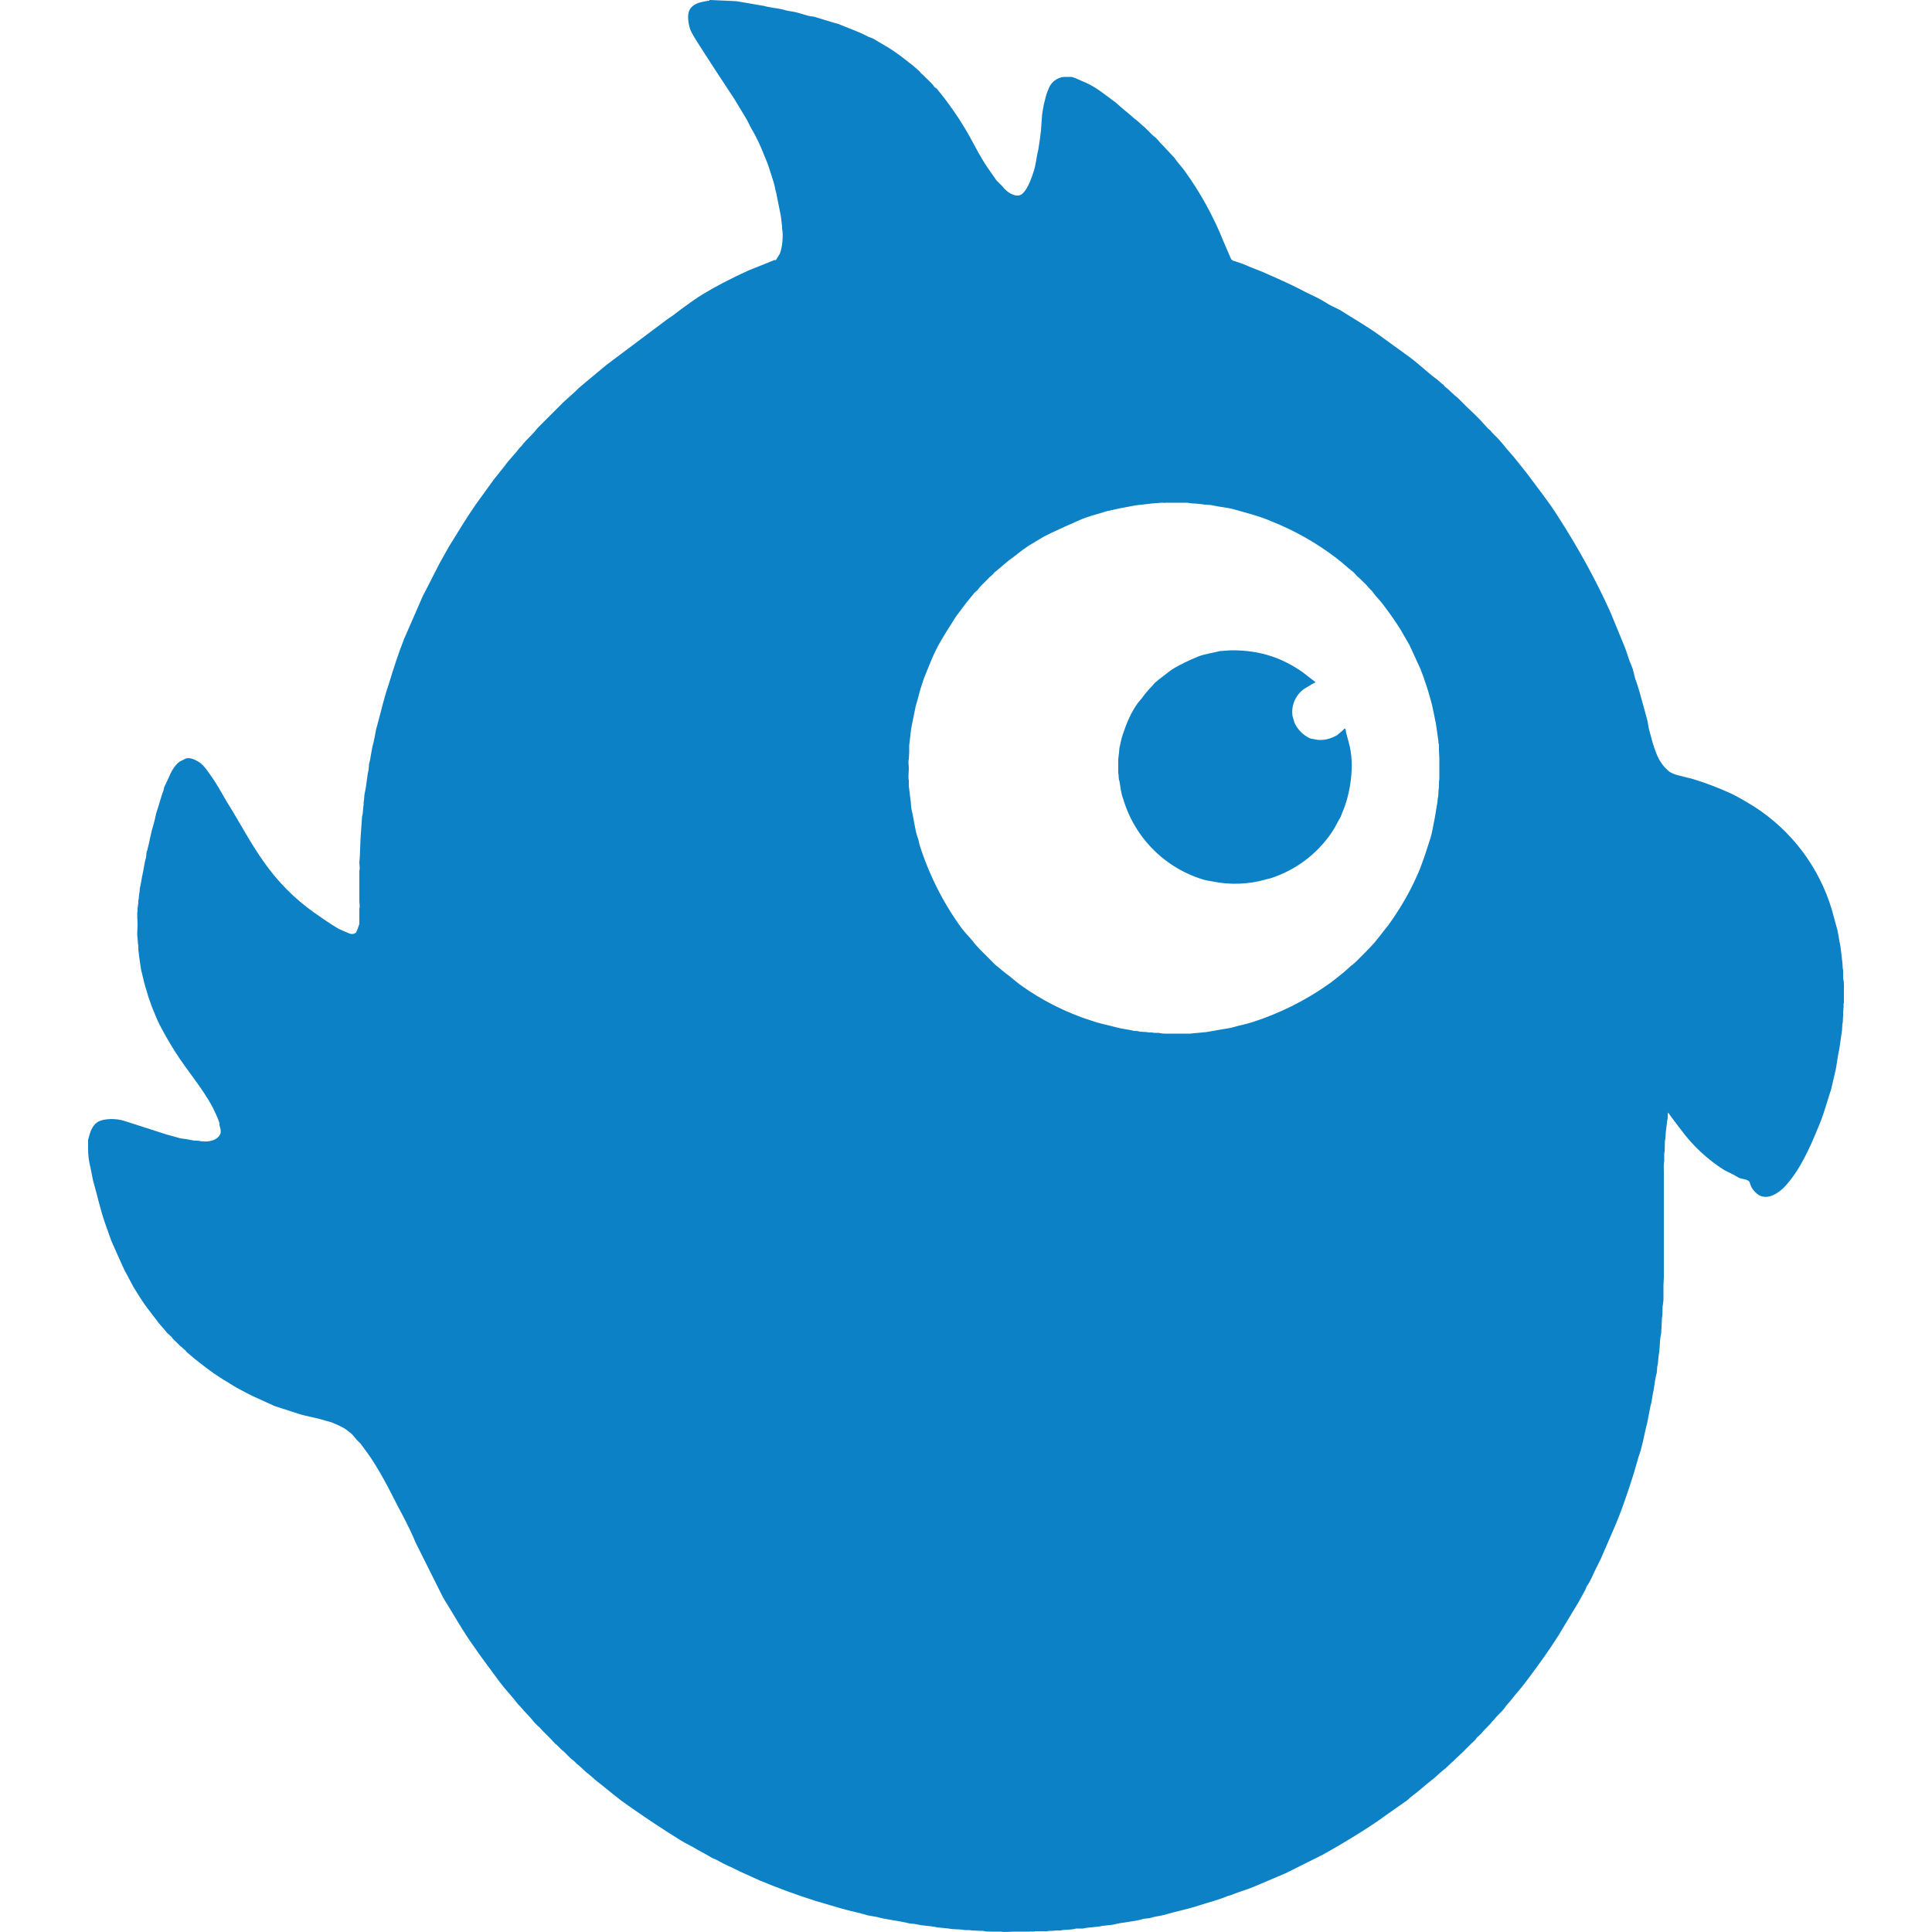 <?xml version="1.0" encoding="UTF-8" standalone="no"?>
<!DOCTYPE svg PUBLIC "-//W3C//DTD SVG 1.1//EN" "http://www.w3.org/Graphics/SVG/1.1/DTD/svg11.dtd">
<svg width="100%" height="100%" viewBox="0 0 500 500" version="1.1" xmlns="http://www.w3.org/2000/svg" xmlns:xlink="http://www.w3.org/1999/xlink" xml:space="preserve" xmlns:serif="http://www.serif.com/" style="fill-rule:evenodd;clip-rule:evenodd;stroke-linejoin:round;stroke-miterlimit:2;">
    <path d="M183.6,0C185.9,0.1 188.2,0.2 190.5,0.3L193.5,0.8L196.3,1.3L197.6,1.5C199.3,2 201.2,2.1 202.8,2.5C203.9,2.9 205,2.9 206.1,3.2L209.6,4.2L210.6,4.3L215.2,5.7C216.1,6 216.9,6.1 217.7,6.5C220.1,7.5 222.5,8.3 224.7,9.5L226,10C227.9,11.2 229.9,12.2 231.7,13.5C233.2,14.5 234.7,15.8 236.2,16.9L237.9,18.4L238.4,19C239,19.4 239.4,20 239.9,20.4C240.6,21.1 241.4,21.8 241.9,22.6L242.4,22.9L244.4,25.4C246.2,27.8 247.9,30.2 249.4,32.7C251.7,36.4 253.4,40.3 255.8,43.7L257.9,46.7L259.4,48.2C260.1,49.1 261,49.9 262,50.3C263.8,51.1 264.6,50.3 265.4,49.2C266.4,47.7 266.9,46.2 267.5,44.4C268.1,42.7 268.2,40.7 268.7,38.8L269.1,36.2L269.4,33.8L269.7,29.6L270.1,27.2C270.5,25.6 270.8,24.2 271.4,22.9C271.918,21.557 273.025,20.524 274.4,20.1C274.8,19.9 275.1,20 275.4,19.9L277.4,19.9C278.7,20.3 279.7,20.9 280.8,21.3C283.8,22.6 286.2,24.7 288.7,26.5L290.3,27.9L292.8,30L293.6,30.7C294.6,31.4 295.4,32.3 296.3,33L298.3,35C298.9,35.4 299.7,36.2 300.3,37L301.1,37.8L303.9,40.8C304.7,42 305.7,43 306.5,44.1C310.607,49.761 313.999,55.908 316.6,62.4L318.2,66.1C318.4,66.5 318.5,67.1 318.9,67.3C319.1,67.5 319.3,67.5 319.6,67.6L321.9,68.4C324.1,69.4 326.3,70.1 328.4,71.1C331.6,72.5 334.7,73.9 337.7,75.5C339.5,76.4 341.4,77.2 343.1,78.3C344.3,79.1 345.6,79.6 346.9,80.3C350.2,82.4 353.7,84.4 356.9,86.7L364.5,92.2C367,94 369.1,96.1 371.5,97.9C372.3,98.4 372.9,99.2 373.7,99.7C373.7,99.9 373.9,100 374,100.1C375.2,101 376.1,102.1 377.3,103C377.766,103.467 378.233,103.934 378.7,104.4L379.7,105.4L381.5,107.1L383.2,108.8L383.9,109.6L385.1,110.9L385.7,111.4C386.3,112.2 387,112.8 387.6,113.4L389,115C390.1,116.5 391.5,117.8 392.6,119.3L395,122.3C397.8,126.1 400.8,129.8 403.3,133.8C408.3,141.6 412.9,149.8 416.8,158.5L420.5,167.5C421.1,169 421.5,170.7 422.2,172.2C422.7,173.4 422.9,174.5 423.2,175.7C424.1,178 424.7,180.6 425.4,183L426.4,186.7L426.7,188.5L427.7,192.2C428.3,194.2 429,196.2 430.2,197.8C430.6,198.4 431.4,199.2 431.9,199.6C433.2,200.6 435.2,200.8 436.9,201.3L438.1,201.6C441.4,202.6 444.5,203.8 447.4,205.1C449.7,206.1 451.9,207.5 453.9,208.7C463.636,214.91 470.812,224.43 474.1,235.5L475.3,239.9C475.8,241.5 475.9,243.2 476.3,244.9L476.5,246.5L476.8,249.1C476.9,249.7 476.8,250.4 477,251.1L477,253.2C477.3,254.2 477.2,255.6 477.2,256.7L477.2,259.5C477,259.9 477.2,260.4 477.1,260.7L477,262.3L477,262.9C476.9,263.6 477,264.4 476.8,265.1L476.7,266.7L476,271.6C475.5,273.6 475.4,275.6 474.9,277.6L473.9,281.9C472.8,285.2 472,288.4 470.7,291.4C468.3,297.3 465.7,303.1 461.7,307.3C460.5,308.5 457.7,310.7 455.2,309.3C454.42,308.79 453.769,308.105 453.3,307.3L452.9,306.3C452.8,306.1 452.9,305.9 452.7,305.8C452.1,305.1 450.9,305.2 450,304.8L448.6,304L446.2,302.8C441.803,300.006 437.97,296.41 434.9,292.2L434.5,291.7L432.7,289.3L431.7,287.9L431.7,288.1C431.5,288.5 431.7,289.4 431.5,289.8L431.1,293.1L431,294.6C430.7,295.8 431,297.3 430.7,298.5L430.7,300.5C430.5,301.3 430.6,302.5 430.6,303.3L430.6,330.6L430.5,332.6L430.5,336.4L430.4,337.4C430.1,338.6 430.4,340 430.1,341.2L430,343.6C429.9,344.3 430,345 429.8,345.6C429.5,347.2 429.6,349 429.3,350.6C429.1,351.6 429.2,352.6 428.9,353.6C428.8,354.3 428.9,355.1 428.6,355.9C428.2,357.6 428.1,359.4 427.7,361L427.4,362.9C426.8,365 426.6,367.3 426,369.4C425.4,371.9 425,374.5 424.1,376.9L422.7,381.7C421.1,386.7 419.5,391.5 417.5,396L414.3,403.4L412.8,406.4C412.1,407.9 411.5,409.4 410.6,410.6L410.3,411.4L408.6,414.5L403.3,423.3C400.9,427.1 398.3,430.7 395.6,434.3C394.2,436.3 392.6,438 391.2,439.8C390.6,440.6 389.9,441.2 389.4,442C388.6,443.1 387.4,444 386.7,445L386.2,445.5C385.4,446.6 384.2,447.5 383.4,448.6L382.2,449.7C381.9,450.3 381.3,450.7 380.8,451.2L378.7,453.3L376.7,455.2L376.2,455.7C375.2,456.5 374.4,457.5 373.4,458.2C372.4,459 371.5,460 370.5,460.7C368.7,462.1 367,463.7 365.2,465L364.2,465.9L358.5,469.9C354.7,472.7 350.7,475.1 346.7,477.5L342.5,479.9L332.7,484.8L324.7,488.2C322.8,489 321,489.5 319.2,490.2C318.7,490.5 318.2,490.5 317.7,490.7C315.4,491.7 312.8,492.3 310.4,493.1C307.4,494.1 304.2,494.7 301.2,495.6C300,495.9 298.7,496 297.6,496.4L295.9,496.6C293.4,497.4 290.6,497.4 288.1,498.1L285.4,498.4C283.8,498.8 281.9,498.7 280.3,499.1L278.5,499.1C277.3,499.5 275.8,499.3 274.5,499.6L273.2,499.6C272.6,499.8 271.7,499.6 271,499.8L268,499.8C267.5,500 266.8,499.8 266.3,499.9L262.5,499.9C261.5,499.9 259.9,500.1 259.1,499.9L256.5,499.9C255.9,499.9 255,499.9 254.4,499.7L253.5,499.7C252.7,499.6 251.7,499.7 250.8,499.5L249.6,499.5C248.3,499.2 246.8,499.4 245.5,499.1L243.5,498.9C243.1,498.8 242.5,498.9 242.1,498.7C240.5,498.4 238.8,498.4 237.2,498C236.3,497.8 235.5,497.9 234.6,497.6C232,497 229.4,496.8 226.9,496.1L224.6,495.7C222.7,495.1 220.6,494.7 218.8,494.2L217.7,493.9L211.2,492C206.292,490.444 201.454,488.676 196.7,486.7L191.4,484.3L189.4,483.3C188.024,482.722 186.688,482.054 185.4,481.3L184.2,480.8C183,480 181.7,479.4 180.5,478.7C179.1,477.8 177.6,477.2 176.2,476.3C171.5,473.4 167,470.4 162.6,467.3C160.1,465.6 157.8,463.6 155.4,461.7C154.4,461 153.4,460 152.4,459.2C151.3,458.4 150.4,457.3 149.3,456.5L148.5,455.7C147.3,454.9 146.5,453.7 145.3,452.8L144.1,451.6C143.5,451.2 143.1,450.6 142.6,450.1L140.5,448L139.6,447L139.2,446.7C138.8,446.2 138.3,445.9 138,445.4C137,444.1 135.7,443 134.7,441.7L134.1,441.1C132.6,439.1 130.9,437.4 129.4,435.4C127.2,432.4 124.9,429.4 122.7,426.2C119.8,422.2 117.4,417.8 114.7,413.5L109.2,402.5C108.5,401 107.6,399.5 107,397.9C105.8,395.2 104.4,392.5 103,389.9C100.5,385 98.1,380.2 95,375.9L93.3,373.6L92.3,372.6L91.3,371.4L90.8,370.9C90.2,370.5 89.6,369.9 89,369.6C88,369 87,368.6 85.8,368.1L84,367.6C81.9,366.9 79.5,366.6 77.3,365.9L71.1,363.9L65.6,361.4L63.6,360.4L61,359L57.1,356.6C54.7,355.1 52.6,353.4 50.3,351.6L48.3,349.9L47.9,349.4C47.4,349.1 47.1,348.6 46.7,348.4L45.5,347.2C45.1,346.8 44.7,346.5 44.4,346L43.2,344.9C42.3,343.7 41.2,342.7 40.4,341.5L38.1,338.5C36.8,336.8 35.7,334.9 34.5,333L32.8,329.8L32.3,328.9L31.2,326.5L28.8,321.1L27.2,316.6C26,313.2 25.2,309.4 24.1,305.6L23.4,302.1C22.979,300.467 22.777,298.786 22.8,297.1L22.8,295C23.3,293 23.8,291.4 25.2,290.4C26.9,289.4 30.1,289.4 32.2,290.1L43.1,293.6L46.7,294.6L48.2,294.8L50.3,295.2L51.2,295.2C53.7,295.8 56.5,295.2 57.1,293.2C57.2,292.6 57,291.8 56.8,291.2C56.8,290.8 56.8,290.5 56.6,290.1C56.2,288.9 55.6,287.8 55.1,286.7C52.3,281.4 48.4,277.1 45.2,272C43.7,269.6 42.2,267 40.9,264.4L39.4,260.8L38.4,258L38,256.6C37.4,254.9 37,252.9 36.5,250.9L36,247.5L35.9,246.5C35.7,245.7 35.9,244.9 35.7,244.2L35.6,242.8C35.4,241.8 35.6,240.5 35.6,239.3C35.6,238.2 35.4,236.7 35.6,235.7L35.6,235.1L35.8,233.6L35.8,233.1C36,232.4 35.9,231.6 36.1,231L36.2,229.8C36.5,228.8 36.6,227.6 36.8,226.7C37.2,225.1 37.3,223.5 37.8,221.9C37.9,221.3 37.8,220.7 38.1,220.1C38.7,217.8 39.1,215.3 39.8,213.1C40.2,211.8 40.3,210.6 40.8,209.3C41.3,207.8 41.7,206.1 42.3,204.6L42.5,203.7L43.5,201.6C44.2,199.9 45.1,198.1 46.5,197.1L48.1,196.3C49.6,195.9 51.1,197 51.9,197.5C52.9,198.3 53.7,199.5 54.4,200.5C56,202.7 57.3,205.1 58.7,207.5C61.9,212.6 64.7,218 68.1,222.8C71.7,228 76.1,232.5 81.2,236.1C83.2,237.5 85.3,239 87.5,240.3L87.9,240.5L90.2,241.5C90.5,241.6 90.9,241.8 91.3,241.7C91.6,241.7 91.9,241.5 92.1,241.4C92.5,240.7 92.7,240 93,239.1L93,235.1C93.2,234.6 93,233.8 93,233.2L93,225.4C93.2,224.7 93,223.9 93,223.2C93.2,221.2 93.2,219.2 93.3,217.1L93.7,211.3C94,210.4 93.9,209.3 94.1,208.3L94.1,207.6C94.3,206.9 94.2,206 94.4,205.2C94.9,203.2 94.9,201.2 95.4,199.2L95.5,197.8C96,196 96.1,194.1 96.6,192.4L96.8,191.5C97.1,190.3 97.2,189 97.6,187.8C98.6,184.2 99.4,180.5 100.6,177.1C101.8,173.1 103.1,169.1 104.6,165.3L109.4,154.3L111.1,151L113.7,145.9L114.2,145L116.1,141.6C118.4,137.9 120.6,134.2 123.1,130.6L127.8,124.1L130.6,120.6C131.7,119 133.2,117.6 134.4,116C134.6,115.7 135,115.5 135.2,115.1C136.4,113.6 137.9,112.4 139,110.9L145.9,104L148.9,101.3L149.7,100.5L151.7,98.8L157,94.4L173,82.4C174.2,81.7 175.2,80.8 176.3,80C177.9,78.9 179.4,77.7 181,76.7C185,74.2 189.3,72 193.7,70L198.7,68L200.4,67.3L200.8,67.3L201.8,65.7C202.4,64.3 202.8,61.1 202.4,59.1L202.4,58.6L202.1,56L200.9,50C200.6,49 200.5,47.9 200.1,46.8C199.4,44.6 198.8,42.5 197.9,40.5C196.9,37.9 195.7,35.3 194.3,33L193.3,31L190.1,25.7L185.3,18.4L181.1,11.9C180.3,10.6 179.4,9.3 178.7,7.8C178.2,6.5 177.7,3.8 178.5,2.5C179.1,1.4 180.3,0.8 181.7,0.5L183.2,0.2L183.6,0.2L183.6,0ZM301.6,130.1C301.6,130.2 301.1,130.1 300.8,130.1L299.3,130.2L298.1,130.3L293.8,130.8L289.6,131.6L286.4,132.3C284,133.1 281.6,133.6 279.4,134.6C276.95,135.663 274.516,136.763 272.1,137.9L270.1,138.9L266.1,141.3C264.3,142.5 262.7,143.9 261,145.1L257.8,147.8C257.4,148 257.1,148.5 256.8,148.8C256.2,149.2 255.7,149.8 255.2,150.3C254.4,151.1 253.6,151.8 253,152.7L252.2,153.4L250,156.1L247.3,159.7L244.3,164.5L243.3,166.2C241.6,169.1 240.4,172.4 239.1,175.6L238.6,177.1C238,178.8 237.6,180.8 237,182.7L236.5,185.1L235.8,188.6L235.3,192.9L235.3,194.7L235.2,196.5C235,197.2 235.2,198.1 235.2,198.8C235.2,199.8 235,201.1 235.2,202L235.2,203.4L235.6,206.7C235.8,207.6 235.7,208.5 235.9,209.5C236.5,211.8 236.7,214.3 237.4,216.5C237.7,217.2 237.8,217.9 238,218.7C240.466,226.482 244.181,233.811 249,240.4C250.1,241.8 251.4,243 252.4,244.4L253.8,245.9L257.6,249.7C258.9,250.7 259.9,251.7 261.1,252.5L263.8,254.7C269.518,258.853 275.865,262.06 282.6,264.2C284.6,264.9 286.8,265.3 289,265.9C290.4,266.3 292,266.4 293.5,266.8C294,266.8 294.5,266.8 295,267L296.8,267.1C297.4,267.3 298,267.1 298.7,267.3L299.9,267.3C300.9,267.6 302.2,267.5 303.3,267.5L308,267.5L312.2,267.1L316.2,266.4L318.6,266C320.5,265.4 322.4,265.1 324.2,264.5C331.035,262.302 337.506,259.1 343.4,255C344.9,254 346.4,252.7 347.8,251.6L349.6,250C350.7,249.2 351.6,248.2 352.6,247.2C354.1,245.7 355.6,244.2 356.8,242.6L359.4,239.3C362.1,235.5 364.6,231.4 366.6,226.9C368,223.9 369,220.6 370.1,217.2C370.7,215.4 370.9,213.6 371.3,211.8L372,207.6C372.1,207.1 372,206.6 372.2,206.2L372.3,204.4C372.5,203.6 372.3,202.5 372.5,201.7L372.5,196.2L372.4,194.3L372.4,192.7C372.2,192.3 372.3,191.8 372.2,191.4L371.6,187.2L370.6,182.4C369.79,179.242 368.789,176.136 367.6,173.1L365.4,168.3L364.8,167L362.5,163C361,160.6 359.5,158.5 357.9,156.4C357,155.2 355.9,154.2 355.1,153L354.3,152.2C353.891,151.649 353.421,151.146 352.9,150.7L351.8,149.6C351.2,149.2 350.8,148.6 350.3,148.1C348.7,146.9 347.3,145.5 345.8,144.4C340.661,140.479 335.008,137.283 329,134.9C325.8,133.5 322.4,132.7 318.9,131.7C317.3,131.3 315.6,131.2 313.9,130.8C313.1,130.6 312,130.7 311.1,130.5L309.3,130.3L308.7,130.3L307.2,130.1L301.6,130.1ZM318.5,168.3C326.6,168.2 332.2,170.6 336.9,173.8L339.5,175.8L340.5,176.6C339.7,176.9 339,177.4 338.5,177.7C335.667,179.094 334.046,182.176 334.5,185.3L335,187C335.686,188.548 336.841,189.842 338.3,190.7C338.9,191.1 339.4,191.2 340.1,191.3C342.4,191.9 344.5,191.1 346,190.3L347.4,189.1C347.7,188.9 347.8,188.6 348.1,188.5C348.3,188.8 348.3,189.3 348.4,189.7L349.1,192.3C350.7,198.1 349.4,205.6 347.5,210C347.2,210.7 347,211.5 346.5,212.2C345.9,213.3 345.3,214.5 344.6,215.5C340.803,221.089 335.237,225.246 328.8,227.3L327.6,227.6C323.076,228.892 318.305,229.063 313.7,228.1L312,227.8C301.77,224.935 293.71,216.988 290.7,206.8C290.1,205.3 290,203.8 289.7,202.1C289.4,201.5 289.6,200.7 289.4,200.1L289.4,196.5L289.6,194.8L289.7,193.6C290,192.4 290.2,191.1 290.6,190C291.6,187 292.8,184.2 294.5,181.9L295.5,180.7C296.288,179.603 297.157,178.567 298.1,177.6L298.9,176.7L300.1,175.7L303.1,173.4C305.3,172 307.7,170.9 310.1,169.9C311.9,169.2 313.8,169 315.7,168.5L318.5,168.3Z" style="fill:rgb(13,129,197);"/>
</svg>
